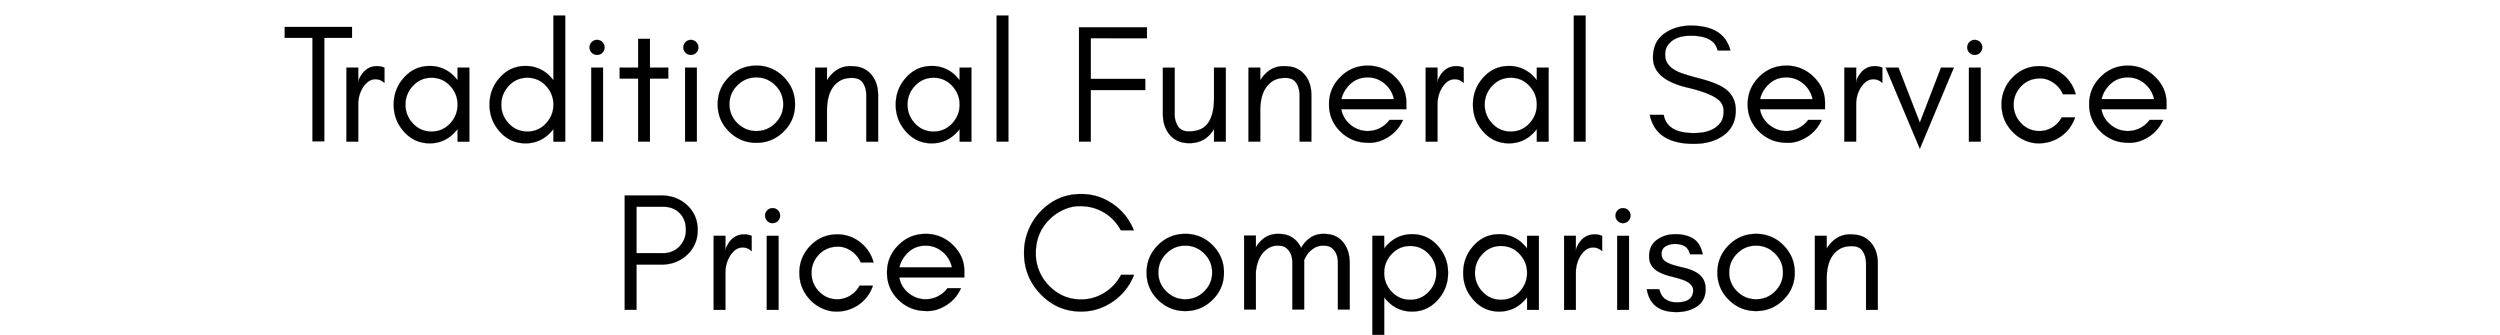 <svg width="118.439" height="15.863" viewBox="0 0 118.439 15.863" xmlns="http://www.w3.org/2000/svg"><g stroke="#000"><path d="M13.49 1.795h1.314v4.9h.558v-4.9h1.314v-.517H13.49zM18.213 3.93v-.725a.88.88 0 00-.35-.071c-.392 0-.682.217-.868.653l-.024.143v-.725h-.558V6.71h.558V4.958c0-.288.066-.547.199-.777.069-.12.155-.22.259-.303a.582.582 0 01.373-.123c.146 0 .283.058.411.175zM21.678 4.958c0 .34-.118.638-.354.892-.238.255-.531.382-.88.382-.35 0-.643-.127-.88-.382a1.266 1.266 0 01-.355-.892c0-.342.118-.639.355-.893s.53-.382.88-.382c.349 0 .642.128.88.382.236.254.354.551.354.893zm.558 1.752V3.205h-.558v.599a2.083 2.083 0 00-.1-.12 1.574 1.574 0 00-1.222-.558c-.484 0-.892.185-1.223.557-.32.36-.481.786-.481 1.275 0 .489.16.913.481 1.274.331.372.74.558 1.223.558.484 0 .892-.186 1.223-.558.035-.04.068-.08.1-.12v.598zM26.219 4.958c0 .34-.118.638-.355.892-.237.255-.53.382-.88.382s-.643-.127-.88-.382a1.266 1.266 0 01-.355-.892c0-.342.119-.639.355-.893.237-.254.53-.382.88-.382s.643.128.88.382.355.551.355.893zm.557 1.752V.736h-.557v3.068a2.083 2.083 0 00-.1-.12 1.574 1.574 0 00-1.223-.558c-.484 0-.891.185-1.222.557-.322.36-.482.786-.482 1.275 0 .489.16.913.482 1.274.33.372.738.558 1.222.558s.892-.186 1.223-.558c.035-.04.068-.08.1-.12v.598zM28.537 1.994a.342.342 0 00-.251-.103.342.342 0 00-.251.103.342.342 0 00-.104.251c0 .099.035.182.104.251.069.07.152.104.25.104a.342.342 0 00.252-.104.342.342 0 00.103-.25.342.342 0 00-.103-.252zm.031 4.716V3.205h-.557V6.71zM29.357 3.723h.876V6.71h.558V3.723h.868v-.518h-.868V1.843h-.558v1.362h-.876zM32.981 1.994a.342.342 0 00-.25-.103.342.342 0 00-.251.103.342.342 0 00-.104.251c0 .099.034.182.104.251.069.07.152.104.25.104a.342.342 0 00.251-.104.342.342 0 00.104-.25.342.342 0 00-.104-.252zm.032 4.716V3.205h-.557V6.71zM37.107 4.942c0 .345-.124.642-.374.892s-.55.374-.9.374-.65-.125-.9-.374a1.218 1.218 0 01-.375-.892c0-.35.125-.65.375-.9s.55-.375.9-.375.65.125.9.375.374.55.374.9zm.558 0c0-.505-.18-.936-.538-1.295a1.765 1.765 0 00-1.294-.537c-.504 0-.936.179-1.294.537-.359.359-.538.79-.538 1.295 0 .507.18.937.538 1.29.361.356.793.534 1.294.534s.933-.178 1.294-.534c.359-.353.538-.783.538-1.29zM41.042 6.71h.558V4.52c0-.407-.106-.735-.319-.984a1.133 1.133 0 00-.39-.295c-.154-.072-.356-.107-.605-.107-.25 0-.47.065-.661.195-.181.123-.33.282-.447.479v-.603h-.557V6.71h.557V5.244c0-.446.084-.8.251-1.063.093-.146.214-.264.363-.354.148-.09.342-.136.581-.136.24 0 .41.081.514.243.104.162.155.357.155.586zM45.463 4.958c0 .34-.118.638-.354.892-.238.255-.531.382-.88.382-.35 0-.643-.127-.88-.382a1.266 1.266 0 01-.355-.892c0-.342.118-.639.354-.893.238-.254.531-.382.88-.382.35 0 .643.128.88.382s.355.551.355.893zm.558 1.752V3.205h-.558v.599a2.083 2.083 0 00-.1-.12 1.574 1.574 0 00-1.222-.558c-.484 0-.892.185-1.223.557-.321.36-.482.786-.482 1.275 0 .489.161.913.482 1.274.331.372.739.558 1.223.558.484 0 .892-.186 1.223-.558.035-.04.068-.08.1-.12v.598zM47.773 6.71V.736h-.557V6.71zM54.337 1.811v-.517h-3.218V6.71h.557V4.265h2.581v-.526h-2.58V1.81zM57.515 6.11v.6h.557V3.205h-.557v1.466c0 .487-.09.868-.272 1.142-.18.274-.488.411-.923.411-.239 0-.41-.08-.514-.243a1.064 1.064 0 01-.155-.585v-2.19h-.558v2.19c0 .406.11.738.33.997.221.26.528.389.92.389.519 0 .91-.224 1.172-.673zM61.57 6.71h.557V4.52c0-.407-.106-.735-.319-.984a1.133 1.133 0 00-.39-.295c-.154-.072-.356-.107-.605-.107-.25 0-.47.065-.662.195-.18.123-.329.282-.446.479v-.603h-.557V6.71h.557V5.244c0-.446.084-.8.251-1.063.093-.146.214-.264.363-.354.148-.09.342-.136.581-.136.24 0 .41.081.514.243.103.162.155.357.155.586zM66.627 4.878c0-.482-.184-.9-.553-1.25a1.793 1.793 0 00-1.279-.518c-.504 0-.936.179-1.294.537-.359.359-.538.79-.538 1.295 0 .507.18.937.538 1.29.167.165.361.295.581.39.22.096.486.144.797.144.31 0 .616-.097.916-.291.3-.194.524-.458.673-.793h-.637a1.288 1.288 0 01-1.036.526 1.26 1.26 0 01-.812-.295 1.195 1.195 0 01-.438-.74h3.082zm-.59-.183h-2.484c.032-.149.087-.286.167-.41.263-.412.621-.618 1.075-.618.298 0 .562.096.793.287.236.196.386.443.45.74zM69.344 3.93v-.725a.88.88 0 00-.35-.071c-.393 0-.683.217-.87.653l-.023.143v-.725h-.558V6.71h.558V4.958c0-.288.066-.547.2-.777.068-.12.154-.22.258-.303a.582.582 0 01.374-.123c.145 0 .282.058.41.175zM72.808 4.958c0 .34-.118.638-.354.892-.237.255-.53.382-.88.382s-.643-.127-.88-.382a1.266 1.266 0 01-.355-.892c0-.342.118-.639.355-.893s.53-.382.88-.382.643.128.88.382c.236.254.354.551.354.893zm.558 1.752V3.205h-.558v.599a2.083 2.083 0 00-.1-.12 1.574 1.574 0 00-1.222-.558c-.484 0-.891.185-1.222.557-.322.36-.482.786-.482 1.275 0 .489.16.913.482 1.274.33.372.738.558 1.222.558s.892-.186 1.223-.558c.035-.04.068-.08.1-.12v.598zM75.118 6.71V.736h-.557V6.71zM79.969 4.155c.701.168 1.177.355 1.427.559a.675.675 0 01.262.55c0 .226-.047.404-.14.535-.241.336-.664.505-1.27.505-.85 0-1.325-.287-1.428-.86h-.659c.191.913.887 1.37 2.086 1.37.532 0 .978-.118 1.34-.354.43-.28.645-.691.646-1.236-.001-.443-.174-.786-.52-1.03-.25-.176-.65-.335-1.201-.478-.552-.143-.913-.26-1.083-.35-.363-.183-.543-.44-.542-.771 0-.177.039-.323.118-.438.207-.31.573-.465 1.096-.465.74 0 1.165.233 1.273.7h.603c-.198-.785-.823-1.178-1.876-1.178-.48 0-.899.126-1.255.378-.356.252-.534.633-.534 1.142 0 .691.552 1.165 1.657 1.421zM86.461 4.878c0-.482-.184-.9-.553-1.25a1.793 1.793 0 00-1.279-.518c-.504 0-.936.179-1.294.537-.359.359-.538.79-.538 1.295 0 .507.18.937.538 1.29.167.165.36.295.581.39.22.096.486.144.797.144.31 0 .616-.097.916-.291.3-.194.524-.458.673-.793h-.637a1.288 1.288 0 01-1.036.526 1.26 1.26 0 01-.812-.295 1.195 1.195 0 01-.438-.74h3.082zm-.59-.183h-2.484c.031-.149.087-.286.167-.41.263-.412.621-.618 1.075-.618.298 0 .562.096.793.287.236.196.386.443.45.74zM89.177 3.93v-.725a.88.88 0 00-.35-.071c-.392 0-.682.217-.868.653l-.024.143v-.725h-.558V6.71h.558V4.958c0-.288.066-.547.199-.777.069-.12.155-.22.259-.303a.582.582 0 01.373-.123c.146 0 .283.058.411.175zM90.954 7.045l1.609-3.84h-.606L90.954 5.81l-1.012-2.605h-.605zM93.805 1.994a.342.342 0 00-.25-.103.342.342 0 00-.251.103.342.342 0 00-.104.251c0 .099.034.182.104.251.069.07.152.104.25.104a.342.342 0 00.251-.104.342.342 0 00.104-.25.342.342 0 00-.104-.252zm.032 4.716V3.205h-.557V6.71zM98.338 4.464a1.77 1.77 0 00-.634-.956 1.735 1.735 0 00-1.087-.374c-.5 0-.925.18-1.274.541a1.779 1.779 0 00-.518 1.283c0 .495.173.924.518 1.286.159.167.348.3.565.398.218.099.438.148.661.148.223 0 .423-.03.598-.092a1.77 1.77 0 001.139-1.135h-.63a1.233 1.233 0 01-.442.47 1.15 1.15 0 01-.617.175c-.34 0-.629-.123-.864-.37a1.232 1.232 0 01-.355-.88c0-.334.119-.625.355-.873.109-.114.238-.204.386-.27.149-.067.327-.1.534-.1.207 0 .412.07.613.207.202.138.35.319.446.542zM102.639 4.878c0-.482-.185-.9-.554-1.25a1.793 1.793 0 00-1.278-.518c-.504 0-.936.179-1.294.537-.359.359-.538.79-.538 1.295 0 .507.18.937.538 1.29.167.165.36.295.581.39.22.096.486.144.797.144.31 0 .616-.097.916-.291.3-.194.524-.458.673-.793h-.638a1.288 1.288 0 01-1.035.526 1.26 1.26 0 01-.812-.295 1.195 1.195 0 01-.439-.74h3.083zm-.59-.183h-2.485c.032-.149.088-.286.168-.41.262-.412.62-.618 1.075-.618.298 0 .562.096.793.287.236.196.386.443.45.74z" stroke-width=".008"/></g><g stroke="#000"><path d="M30.154 11.993V9.795h1.258c.33 0 .592.101.789.303.196.201.294.462.294.782a1.1 1.1 0 01-.31.799c-.204.21-.462.314-.773.314zm2.899-1.099c0-.477-.169-.87-.506-1.179-.33-.302-.735-.454-1.215-.454h-1.736v5.417h.558v-2.143h1.178c.483 0 .888-.153 1.215-.458a1.55 1.55 0 00.506-1.183zM35.61 11.9v-.725a.88.88 0 00-.35-.071c-.393 0-.682.217-.869.653l-.024.143v-.725h-.557v3.505h.557v-1.752c0-.288.067-.547.2-.777.069-.12.155-.22.258-.303a.582.582 0 01.374-.123c.145 0 .282.058.41.175zM36.853 9.964a.342.342 0 00-.251-.103.342.342 0 00-.251.103.342.342 0 00-.104.251c0 .099.035.182.104.251.069.07.152.104.25.104a.342.342 0 00.252-.104.342.342 0 00.103-.25.342.342 0 00-.103-.252zm.031 4.716v-3.505h-.557v3.505zM41.385 12.434a1.77 1.77 0 00-.633-.956 1.735 1.735 0 00-1.088-.374c-.5 0-.925.18-1.274.541a1.779 1.779 0 00-.518 1.283c0 .495.173.924.518 1.286.16.167.348.3.565.398.218.099.439.148.662.148.223 0 .422-.03.597-.092a1.77 1.77 0 001.139-1.135h-.63a1.233 1.233 0 01-.441.47 1.15 1.15 0 01-.618.175c-.34 0-.628-.123-.864-.37a1.232 1.232 0 01-.354-.88c0-.334.118-.625.354-.873.109-.114.238-.204.386-.27.15-.067.327-.1.534-.1.207 0 .412.07.613.207.202.138.35.319.446.542zM45.686 12.848c0-.482-.184-.9-.553-1.25a1.793 1.793 0 00-1.279-.518c-.504 0-.936.179-1.294.537-.359.359-.538.79-.538 1.295 0 .507.18.937.538 1.29.167.165.36.295.581.39.22.096.486.144.797.144.31 0 .616-.097.916-.291.3-.194.524-.458.673-.793h-.637a1.288 1.288 0 01-1.036.526 1.26 1.26 0 01-.812-.295 1.195 1.195 0 01-.438-.74h3.082zm-.59-.183h-2.484c.031-.149.087-.286.167-.41.263-.412.621-.618 1.075-.618.298 0 .562.096.793.287.236.196.386.443.45.74zM53.723 13.023h-.613a2.2 2.2 0 01-.785.845 2.043 2.043 0 01-1.11.318c-.594 0-1.103-.22-1.526-.661a2.151 2.151 0 01-.617-1.545c0-.607.205-1.125.617-1.554.194-.201.42-.362.68-.481.261-.12.516-.18.766-.18s.468.028.657.084c.58.172 1.017.526 1.31 1.063h.613a2.694 2.694 0 00-.987-1.246 2.592 2.592 0 00-1.514-.474c-.75 0-1.39.276-1.92.828a2.807 2.807 0 00-.573.888 2.8 2.8 0 00-.207 1.072c0 .758.26 1.408.78 1.951.53.552 1.17.829 1.92.829.552 0 1.06-.161 1.522-.482.457-.318.786-.736.987-1.255zM57.427 12.912c0 .345-.125.642-.374.892-.25.25-.55.374-.9.374s-.65-.125-.9-.374a1.218 1.218 0 01-.375-.892c0-.35.125-.65.375-.9s.55-.375.9-.375.65.125.9.375.374.55.374.9zm.558 0c0-.505-.18-.936-.538-1.295a1.765 1.765 0 00-1.294-.537c-.505 0-.936.179-1.295.537-.358.359-.537.79-.537 1.295 0 .507.179.937.537 1.29.362.356.793.534 1.295.534.501 0 .933-.178 1.294-.534.359-.353.538-.783.538-1.29zM63.385 14.664h.558v-2.19c0-.397-.097-.72-.29-.972a1.098 1.098 0 00-.371-.307c-.149-.077-.345-.115-.59-.115-.244 0-.458.066-.64.199-.166.12-.303.275-.411.467a1.271 1.271 0 00-.147-.244 1.098 1.098 0 00-.37-.307c-.15-.077-.346-.115-.59-.115-.245 0-.458.066-.641.199-.158.114-.29.26-.395.439v-.559h-.557v3.505h.557v-1.793c.03-.284.102-.525.215-.724.085-.149.2-.27.343-.366a.817.817 0 01.462-.144c.164 0 .287.025.366.076.229.145.343.398.343.76v2.191h.557v-2.19c0-.046 0-.091-.004-.135a1.47 1.47 0 01.092-.192c.085-.149.2-.27.342-.366a.817.817 0 01.462-.144c.165 0 .287.025.367.076.228.145.342.398.342.76zM65.576 16.671v-2.59c.031.041.064.082.1.121.33.372.738.558 1.222.558s.892-.186 1.223-.558c.321-.36.482-.785.482-1.274 0-.49-.16-.914-.482-1.275a1.574 1.574 0 00-1.223-.557c-.484 0-.892.185-1.223.557-.035.04-.068.08-.1.12v-.598h-.557v5.496zm2.47-3.743c0 .34-.119.638-.355.892-.238.255-.531.382-.88.382-.35 0-.643-.127-.88-.382a1.266 1.266 0 01-.355-.892c0-.342.118-.639.354-.893.238-.254.531-.382.88-.382.35 0 .643.128.88.382s.355.551.355.893zM72.346 12.928c0 .34-.118.638-.354.892-.237.255-.53.382-.88.382s-.643-.127-.88-.382a1.266 1.266 0 01-.355-.892c0-.342.118-.639.355-.893s.53-.382.88-.382.643.128.88.382c.236.254.354.551.354.893zm.558 1.752v-3.505h-.558v.599a2.083 2.083 0 00-.1-.12 1.574 1.574 0 00-1.222-.558c-.484 0-.891.185-1.222.557-.322.36-.482.786-.482 1.275 0 .489.16.913.482 1.274.33.372.738.558 1.222.558s.892-.186 1.223-.558c.035-.04.068-.08.1-.12v.598zM75.9 11.9v-.725a.88.88 0 00-.351-.071c-.393 0-.682.217-.869.653l-.024.143v-.725H74.1v3.505h.557v-1.752c0-.288.067-.547.2-.777.069-.12.155-.22.258-.303a.582.582 0 01.374-.123c.146 0 .283.058.411.175zM77.142 9.964a.342.342 0 00-.251-.103.342.342 0 00-.251.103.342.342 0 00-.104.251c0 .099.035.182.104.251.069.07.153.104.25.104a.342.342 0 00.252-.104.342.342 0 00.103-.25.342.342 0 00-.103-.252zm.032 4.716v-3.505h-.558v3.505zM78.908 14.18c-.141-.092-.241-.253-.3-.48h-.59c.12.722.588 1.084 1.4 1.084.19 0 .367-.023.53-.068.165-.045.315-.112.45-.202.271-.18.406-.458.406-.836 0-.377-.18-.652-.54-.824a2.354 2.354 0 00-.503-.172 6.388 6.388 0 01-.498-.132 1.401 1.401 0 01-.387-.181c-.106-.074-.159-.19-.159-.347 0-.158.064-.275.192-.351a.847.847 0 01.447-.113c.173 0 .32.032.441.096.123.064.213.194.273.39h.597c-.075-.355-.224-.6-.448-.739-.227-.14-.51-.21-.848-.21-.338 0-.63.09-.876.27-.245.179-.367.442-.367.79 0 .174.045.325.135.454.09.128.225.233.406.316.156.072.323.13.5.172.178.043.344.09.498.14.365.12.548.29.548.512 0 .382-.255.573-.765.573a.955.955 0 01-.542-.141zM84.47 12.912c0 .345-.125.642-.374.892-.25.25-.55.374-.9.374-.351 0-.651-.125-.9-.374a1.218 1.218 0 01-.375-.892c0-.35.125-.65.374-.9.25-.25.55-.375.9-.375s.651.125.9.375c.25.25.375.55.375.9zm.557 0c0-.505-.179-.936-.537-1.295a1.765 1.765 0 00-1.295-.537c-.504 0-.936.179-1.294.537-.358.359-.538.79-.538 1.295 0 .507.18.937.538 1.29.362.356.793.534 1.294.534.502 0 .933-.178 1.295-.534.358-.353.537-.783.537-1.29zM88.405 14.68h.557v-2.19c0-.407-.106-.735-.318-.984a1.133 1.133 0 00-.39-.295c-.155-.072-.356-.107-.606-.107s-.47.065-.661.195c-.18.123-.33.282-.446.479v-.603h-.558v3.505h.558v-1.466c0-.446.084-.8.25-1.063.094-.146.215-.264.363-.354.149-.09.343-.136.582-.136.239 0 .41.081.513.243.104.162.156.357.156.586z" stroke-width=".008"/></g></svg>